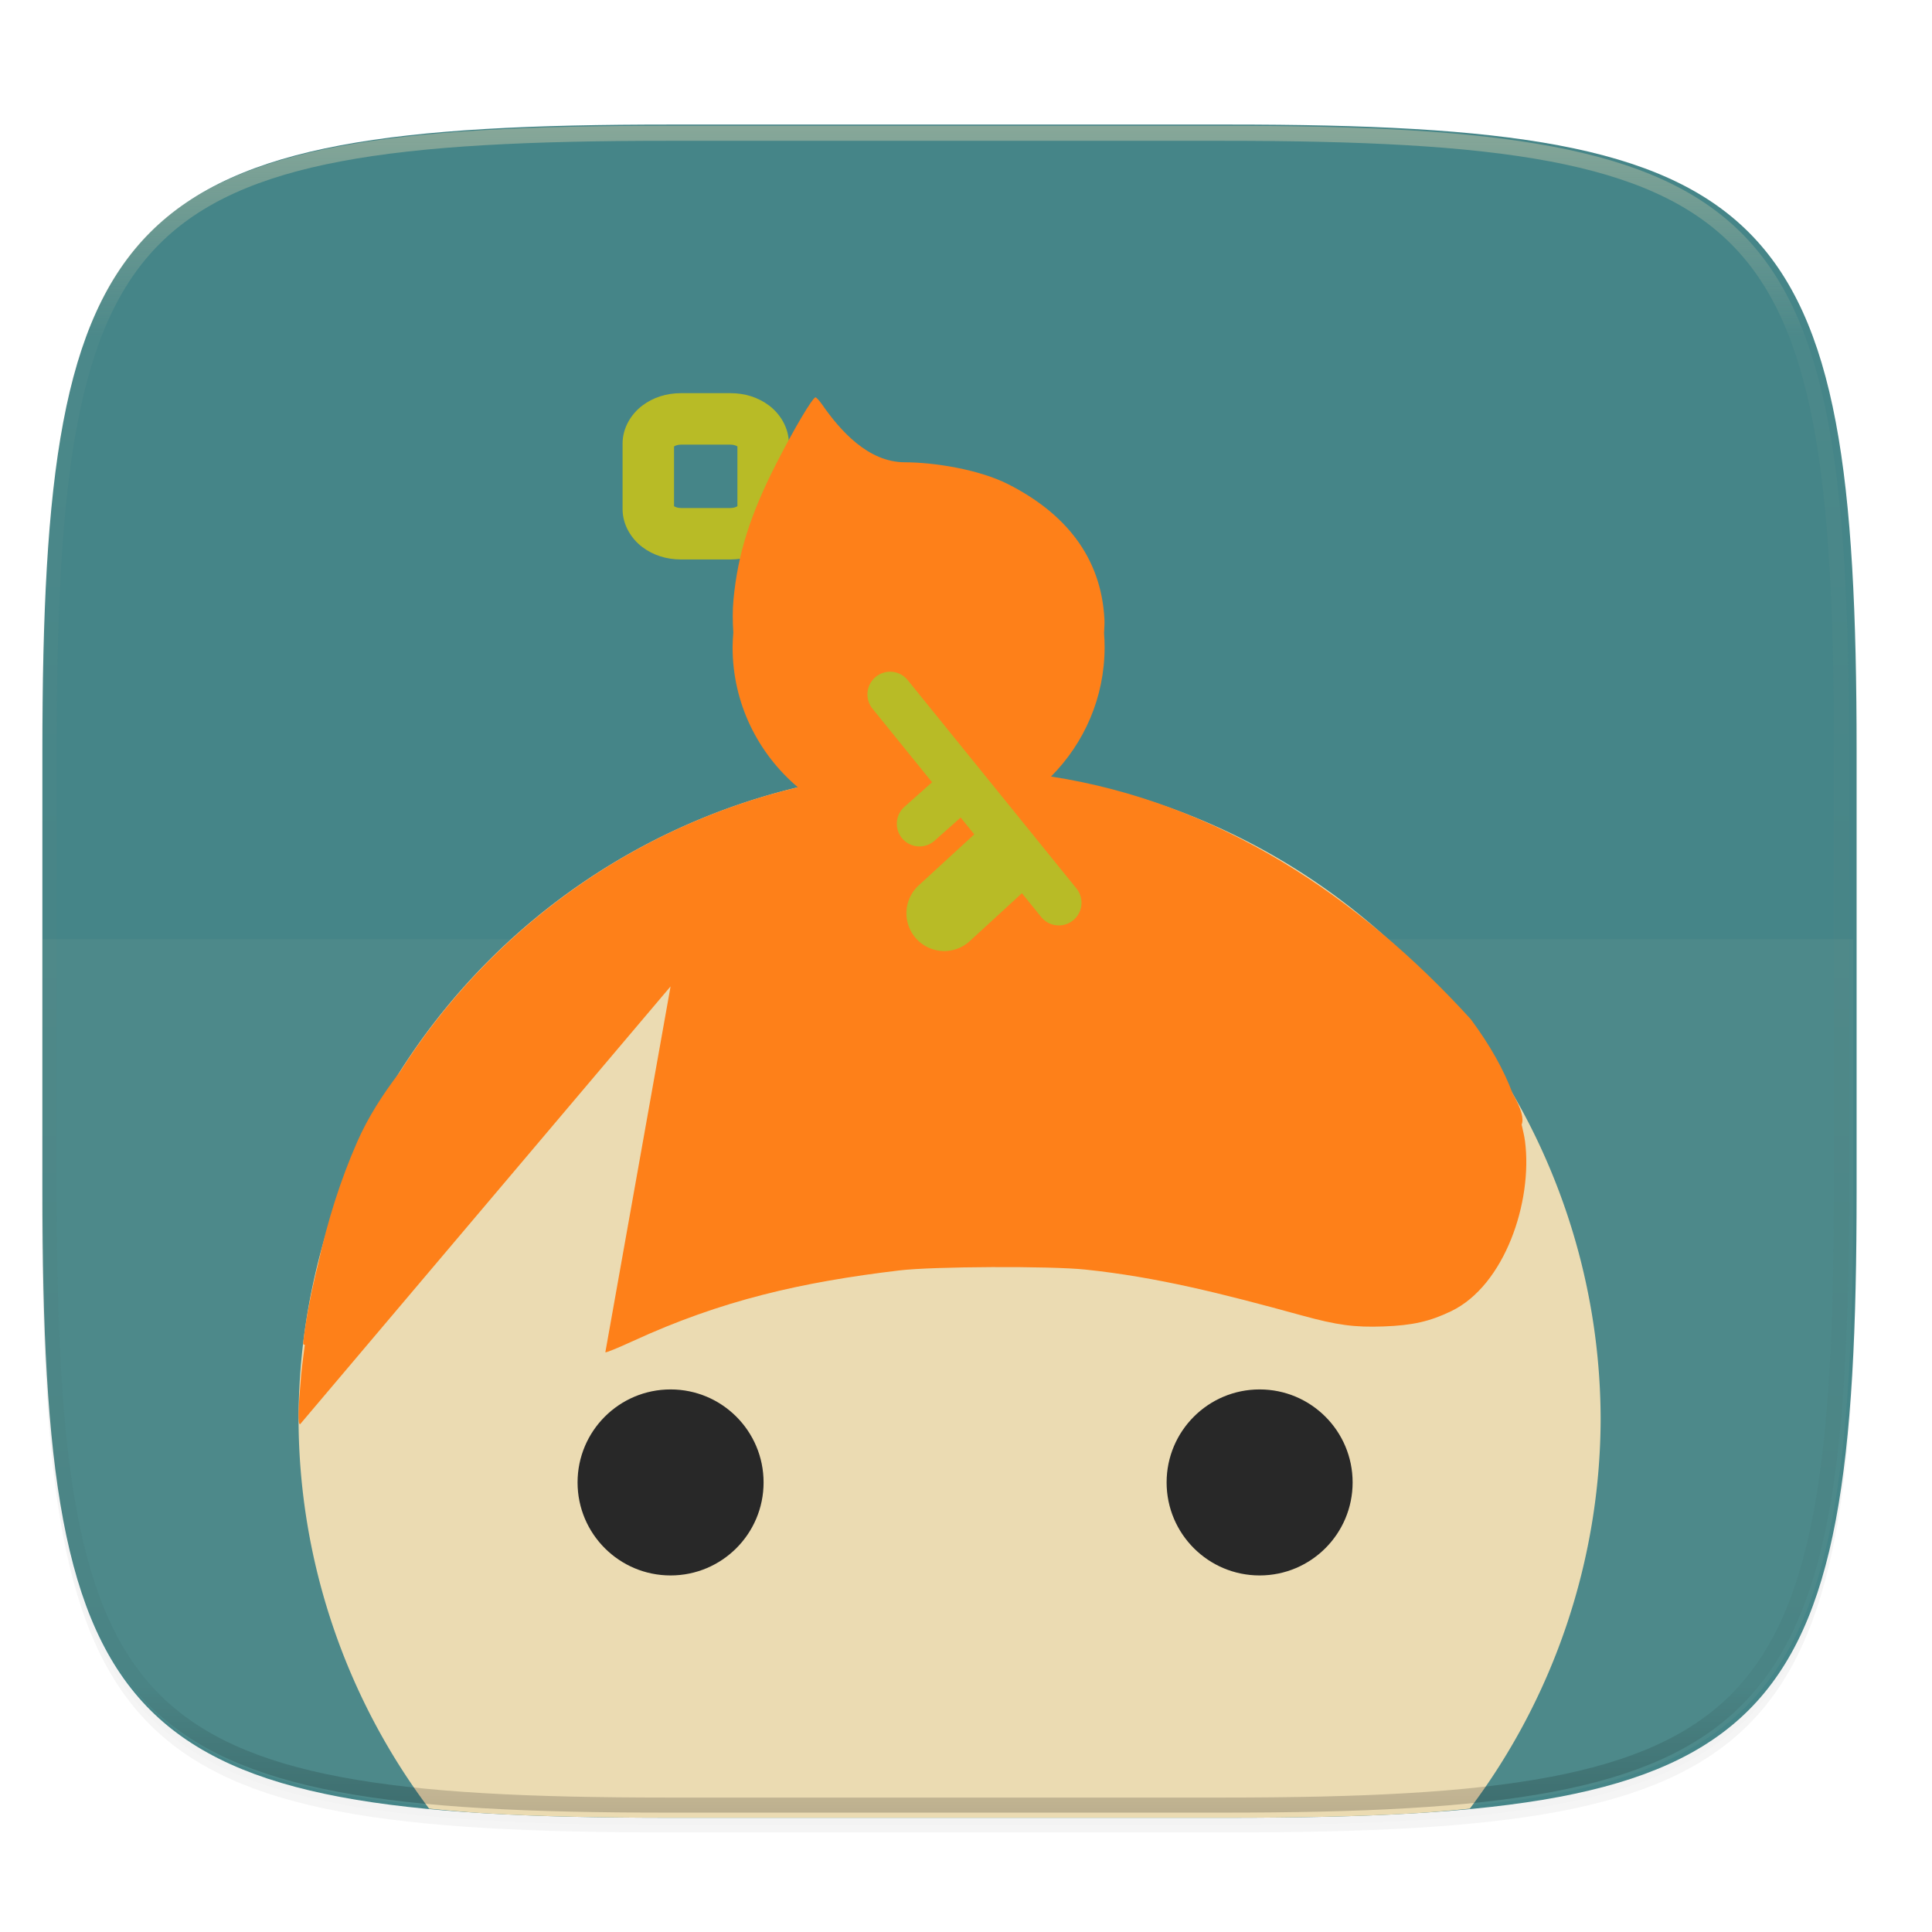 <svg width="256" height="256" viewBox="0 0 67.73 67.73" xmlns="http://www.w3.org/2000/svg">
    <defs>
        <linearGradient id="e" x1="296" x2="296" y1="-212" y2="236" gradientUnits="userSpaceOnUse">
            <stop offset="0" stop-color="#ebdbb2"/>
            <stop offset=".125" stop-color="#ebdbb2" stop-opacity=".098"/>
            <stop offset=".925" stop-opacity=".098"/>
            <stop offset="1" stop-opacity=".498"/>
        </linearGradient>
        <clipPath id="d">
            <path d="M361.938-212C507.235-212 528-191.287 528-46.125v116.25C528 215.286 507.235 236 361.937 236H214.063C68.766 236 48 215.286 48 70.125v-116.25C48-191.287 68.765-212 214.063-212z" fill="#b16286"/>
        </clipPath>
        <linearGradient id="c" x1="32" x2="272" y1="156" y2="156" gradientTransform="rotate(60 152 156)" gradientUnits="userSpaceOnUse">
            <stop offset="0" stop-color="#458588"/>
            <stop offset="1" stop-color="#458588"/>
        </linearGradient>
    </defs>
    <path transform="matrix(.265 0 0 .265 0 3.404)" d="M162.537 5.568c72.648 0 83.031 10.357 83.031 82.938v58.124c0 72.581-10.383 82.938-83.031 82.938H88.599c-72.648 0-83.031-10.357-83.031-82.938V88.505c0-72.58 10.383-82.937 83.031-82.937z" filter="url(#a)" opacity=".2"/>
    <path transform="matrix(.265 0 0 .265 0 3.404)" d="M162.537 4.568c72.648 0 83.031 10.357 83.031 82.938v58.124c0 72.581-10.383 82.938-83.031 82.938H88.599c-72.648 0-83.031-10.357-83.031-82.938V87.505c0-72.58 10.383-82.937 83.031-82.937z" filter="url(#b)" opacity=".1"/>
    <path d="M188.969 44C261.617 44 272 54.357 272 126.938v58.124C272 257.644 261.617 268 188.969 268H115.03C42.383 268 32 257.643 32 185.062v-58.125C32 54.358 42.383 44 115.031 44z" fill="url(#c)" transform="matrix(.265 0 0 .265 -6.993 -7.294)"/>
    <path d="M1.473 32.923v8.747c0 19.204 2.747 21.944 21.969 21.944h19.563c19.221 0 21.968-2.74 21.968-21.944v-8.747z" fill="#ebdbb2" opacity=".05"/>
    <g transform="matrix(.265 0 0 .265 -8.937 -7.064)">
        <path d="M90.496 265.924c2.414.23 4.815.464 7.457.62 7.236.424 15.345.585 24.426.585h73.937c9.081 0 17.19-.16 24.426-.586 2.63-.154 5.018-.386 7.422-.615a86.127 86.127 0 0 0 17.31-51.363 86.127 86.127 0 0 0-86.127-86.127 86.127 86.127 0 0 0-86.127 86.127 86.127 86.127 0 0 0 17.276 51.36z" fill="#ebdbb2"/>
        <path d="M123.798 78.669c-1.886 0-3.66.55-5.105 1.645-1.446 1.096-2.608 2.914-2.608 5.024V94c0 2.11 1.162 3.928 2.608 5.024 1.446 1.095 3.22 1.644 5.105 1.644h6.575c1.886 0 3.66-.549 5.105-1.644 1.446-1.096 2.607-2.914 2.607-5.024v-8.663c0-2.11-1.16-3.928-2.607-5.024-1.446-1.095-3.22-1.645-5.105-1.645zm0 6.809h6.575c.457 0 .76.148.905.238v7.906c-.145.09-.448.24-.905.24h-6.575c-.456 0-.76-.15-.904-.24v-7.906c.144-.09.448-.238.904-.238z" fill="#b8bb26"/>
        <path d="M141.61 79.223c-.38 0-2.852 4.177-5.204 8.791-3.443 6.755-5.085 11.955-5.648 17.955-.14 1.483-.117 2.934-.024 4.365-.058.645-.09 1.292-.096 1.94 0 7.42 3.354 14.06 8.637 18.53-22.078 5.278-40.851 19.061-52.676 37.693-2.227 2.913-4.19 5.954-5.617 9.209-2.242 5.113-3.908 10.407-5.17 16.125-.84 3.392-1.55 6.834-1.974 10.373-.038.315.058.382.213.338-.162 1.362-.367 2.654-.493 4.082-.403 4.575-.442 6.447-.134 6.447l49.011-57.922-8.629 48.402c.075.075 1.7-.588 3.612-1.468 11.75-5.41 22.334-7.817 35.279-9.362 4.464-.533 19.951-.6 24.605-.113 9.428.988 18.034 3.152 28.62 6.064 4.69 1.29 6.99 1.599 10.832 1.46 3.844-.14 6.109-.655 8.949-2.02 7.086-3.408 10.802-14.501 9.767-22.487-.097-.752-.294-1.466-.447-2.197.304-.752.01-2.02-1.19-4.115-1.18-3.135-2.915-6.275-5.538-9.824-14.835-16.302-33.467-28.693-55.53-32.108 4.382-4.4 7.088-10.44 7.088-17.107 0-.62-.024-1.238-.072-1.856.021-.617.08-1.236.049-1.843-.435-8.344-5.305-14.065-12.664-17.828-3.897-1.993-9.857-2.928-13.746-2.936-4.852-.01-8.54-4.189-10.91-7.602-.38-.546-.788-.986-.9-.986z" fill="#fe8019"/>
        <circle cx="122.435" cy="222.768" r="12.304" fill="#282828"/>
        <circle cx="200.36" cy="222.768" r="12.304" fill="#282828"/>
        <path d="M151.492 115.52a3 3 0 0 0-2.318 4.921l22.29 27.528a3 3 0 1 0 4.664-3.777l-22.292-27.526a3 3 0 0 0-2.344-1.146z" fill="#b8bb26"/>
        <path d="M159.553 128.99a3 3 0 0 0-2.112.785l-4.04 3.591a3 3 0 1 0 3.986 4.484l4.04-3.59a3 3 0 0 0-1.874-5.27zM166.133 135.646a5 5 0 0 0-3.498 1.366l-7.33 6.732a5 5 0 1 0 6.763 7.365l7.33-6.732a5 5 0 0 0-3.265-8.73z" fill="#b8bb26"/>
    </g>
    <path transform="matrix(.132 0 0 .132 -4.877 32.393)" d="M361.938-212C507.235-212 528-191.287 528-46.125v116.25C528 215.286 507.235 236 361.937 236H214.063C68.766 236 48 215.286 48 70.125v-116.25C48-191.287 68.765-212 214.063-212z" clip-path="url(#d)" fill="none" opacity=".4" stroke-linecap="round" stroke-linejoin="round" stroke-width="8" stroke="url(#e)"/>
</svg>
